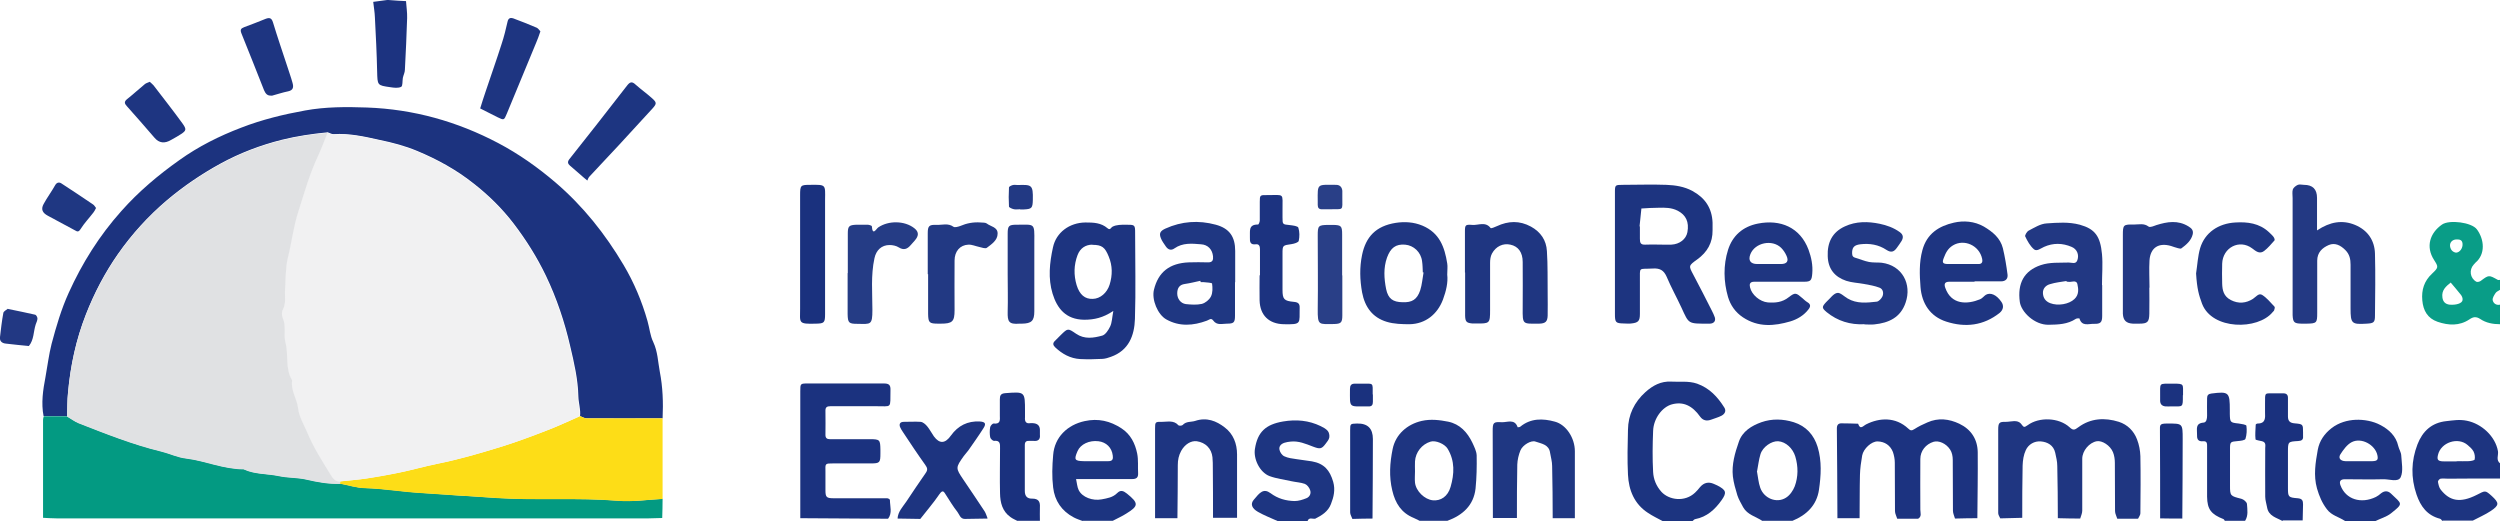 <?xml version="1.0" encoding="UTF-8"?>
<svg xmlns="http://www.w3.org/2000/svg" version="1.1" viewBox="0 0 1341.7 279.6">
  <defs>
    <style>
      .cls-1 {
        fill: #e0e1e3;
      }

      .cls-2 {
        fill: #223983;
      }

      .cls-3 {
        fill: #1e3581;
      }

      .cls-4 {
        fill: #f1f1f2;
      }

      .cls-5 {
        fill: #1d3480;
      }

      .cls-6 {
        fill: #233983;
      }

      .cls-7 {
        fill: #1d3581;
      }

      .cls-8 {
        fill: #223883;
      }

      .cls-9 {
        fill: #fddd17;
      }

      .cls-10 {
        fill: #18307d;
      }

      .cls-11 {
        fill: #1f3782;
      }

      .cls-12 {
        fill: #293f87;
      }

      .cls-13 {
        fill: #1c3480;
      }

      .cls-14 {
        fill: #1b327f;
      }

      .cls-15 {
        fill: #1c337f;
      }

      .cls-16 {
        fill: #039a82;
      }

      .cls-17 {
        fill: #099d87;
      }

      .cls-18 {
        fill: #1f3681;
      }

      .cls-19 {
        fill: #253c85;
      }

      .cls-20 {
        fill: #1c3380;
      }

      .cls-21 {
        fill: #1a317e;
      }
    </style>
  </defs>
  <!-- Generator: Adobe Illustrator 28.6.0, SVG Export Plug-In . SVG Version: 1.2.0 Build 709)  -->
  <g>
    <g id="Layer_1">
      <path class="cls-13" d="M892.2,279.6c-2.6-1.4-5.3-2.7-7.7-4.3-7.4-4.8-10.4-12.2-10.8-20.6-.4-8-.2-16,0-24,.1-8.1,3.4-14.9,9.4-20.3,3.9-3.5,8.3-5.9,13.8-5.6,4.6.3,9.2-.5,13.9,1.1,6.7,2.4,11,7.1,14.6,12.8,1.2,1.9.2,3.5-1.5,4.4-1.7.9-3.7,1.4-5.5,2.1q-3.7,1.4-5.9-1.5c-4.3-6.1-9.2-8.3-15.2-6.7-5.2,1.4-9.9,7.6-10.1,14.3-.3,7.3-.4,14.7,0,22,.2,3.8,1.6,7.5,4.5,10.7,4.1,4.4,12.5,5.6,18,.4,1-.9,1.8-1.9,2.7-3q3.1-3.6,7.4-1.7c.6.3,1.2.5,1.8.8,4.8,2.5,5.3,3.8,2.3,8-3.5,4.9-7.8,8.9-14.1,10.1-.6.1-1,.7-1.5,1.1h-16.1Z"/>
      <path class="cls-5" d="M1258.5,279.6c-3.2-2.2-7.2-2.9-9.7-6.3-2.6-3.4-4.1-7-5.3-11.1-2-7.1-.8-14,.4-20.8.9-4.8,3.5-8.6,7.5-11.7,3.8-2.9,8.4-4.2,12.8-4.4,4.4-.2,9.4.7,13.3,2.8,4.4,2.3,8.4,5.8,9.6,11.3.4,1.7,1.5,3.3,1.6,5,.2,3.9,1.2,8.4-.3,11.7-1.4,2.9-6.1,1-9.3,1.1-6.9.2-13.8,0-20.7,0-2.4,0-3.1,1.2-2.3,3.3,2.8,7.5,11,10.1,19,6.2,1-.5,1.9-1.2,2.7-1.9,1.9-1.5,3.7-1.5,5.4.1,5.9,5.7,6.9,5.1,0,10.6-2.4,1.9-5.7,2.8-8.5,4.2h-16.1ZM1266,247.5c2.4,0,4.9,0,7.3,0,2.6-.1,3.1-.8,2.6-3.2-1.2-5.6-8.6-9.7-13.8-7-2.5,1.3-4.5,4.1-6.1,6.6-1.2,2,.1,3.5,2.7,3.6,2.4,0,4.9,0,7.3,0Z"/>
      <path class="cls-5" d="M1310.8,279.6c-.4-.4-.8-1.1-1.3-1.2-6.9-1.8-10.4-6.6-12.6-13-3.1-9.1-2.9-18,.5-26.9,2.7-7,7.6-11.7,15.6-12.5,3.6-.4,7-1,10.9-.2,8,1.6,15.3,8.4,16.7,16.3.4,2.2-1.3,4.9,1.3,6.7v8c-9.4,0-18.7,0-28.1.1-1.3,0-2.7-.2-4,0-.6.1-1.5,1.2-1.4,1.7.3,1.5.6,3.1,1.5,4.2,4.8,6.1,10.4,7.3,19.3,2.8,4.7-2.4,4.5-2.6,8.1.6,4,3.7,4.1,4.9-.5,8-3,2-6.5,3.5-9.7,5.2-5.4,0-10.7,0-16.1,0ZM1318.7,247.5c2,0,4,.1,6,0,1.2,0,3.3-.4,3.4-.9.3-1.4,0-3.1-.6-4.3-.7-1.3-1.9-2.4-3.1-3.4-5.2-4.6-14.5-1.5-16,5.3-.6,2.5,0,3.2,2.4,3.4,2.6.1,5.3,0,7.9,0Z"/>
      <path class="cls-13" d="M581,279.6c-1.6-.6-3.2-1.1-4.7-1.9-6.5-3.4-10.3-9-11.1-16.1-.7-5.7-.5-11.5,0-17.3.7-9.7,7.7-16.3,16.9-18.3,7.3-1.6,13.7-.1,19.8,3.9,4.9,3.2,7.3,8.1,8.4,13.5.7,3.4.3,7.1.5,10.6.1,2.3-.9,3.1-3.2,3.1-8,0-16.1,0-24.1,0-2,0-4,0-6,0,.5,2.2.6,4.3,1.4,5.9,1.9,3.9,7.5,5.9,12.3,5,3.1-.6,6-1,8.4-3.4,1.8-1.8,3.3-1.2,5.2.3,6.3,5.1,6.4,6.6-.3,10.7-2.3,1.5-4.9,2.6-7.3,3.9h-16.1ZM586.9,247.5c2.7,0,5.3,0,8,0,2.4,0,2.5-1.4,2.3-3-.5-4.3-3.5-7.2-7.7-7.7-4.9-.6-9.6,1.6-11.2,5.3-2,4.6-1.6,5.3,3.3,5.4,1.8,0,3.6,0,5.3,0Z"/>
      <path class="cls-3" d="M762.1,279.6c-1.1-.5-2.2-1.1-3.3-1.6-6.7-2.7-10-7.9-11.6-14.8-1.8-7.5-1.3-14.8.2-22.2,1.6-7.9,7.8-13.3,15.6-15.1,4.9-1.1,9.6-.5,14.2.4,6.3,1.3,10.3,5.7,13,11.3,1,2.2,2.2,4.5,2.3,6.8.1,5.9,0,11.9-.6,17.8-1,9-6.9,14.3-15.1,17.3h-14.8ZM759.4,253c0,2-.2,4,0,6,.5,4.6,5.2,9.1,9.6,9.5,4.2.4,8-2,9.5-7.2,2-6.9,2.4-13.9-1.6-20.5-1.6-2.6-6.4-4.6-9.1-3.8-4.7,1.4-8.1,5.7-8.4,10.6-.1,1.8,0,3.6,0,5.3Z"/>
      <path class="cls-5" d="M945.9,279.6c-3.6-2.4-8.1-3.3-10.4-7.4-1.1-2.1-2.4-4.2-3.1-6.4-1-3.3-2-6.7-2.4-10.1-.7-6.4,1.1-12.6,3.2-18.6,1.9-5.6,6.8-8.6,12.1-10.5,5.7-2,11.6-1.8,17.4,0,6.6,2.1,10.8,6.8,12.8,13.3,2.3,7.6,1.8,15.4.7,23-1.2,8.2-6.6,13.5-14.2,16.6h-16.1ZM942.9,252.8c.6,3.1.8,6.2,1.8,9,2,5.7,8.8,8.5,13.8,5.3,2.1-1.3,3.8-3.8,4.7-6.1,1.9-5.2,1.9-10.6.3-16-1.3-4.3-5-7.9-9.2-8.2-3.5-.2-8.3,3-9.5,7-.9,2.9-1.2,6-1.8,9Z"/>
      <path class="cls-7" d="M685.6,279.6c-3.5-1.6-7.2-3-10.5-4.9-3.3-1.9-4.1-4.2-2.3-6.4,3.3-4,5.3-6.4,9.1-3.6,3.9,2.9,8.2,4.1,12.9,4.2,2.1,0,4.3-.7,6.3-1.5,1.8-.7,2.7-2.6,2-4.4-.4-1.3-1.6-2.8-2.8-3.3-2.2-.8-4.7-.9-7-1.4-4-.9-8.2-1.4-12-2.8-5.2-2-8.7-9.2-7.8-14.6,1.4-9.1,5.8-13.1,15.1-14.7,7.1-1.2,13.8-.6,20.2,2.5,1.4.7,2.8,1.4,3.8,2.6.7.8,1,2.4.8,3.5-.2,1.2-1.2,2.3-2,3.4-2.1,2.8-3,2.9-6.7,1.5-3.9-1.5-7.8-3.2-12.1-2.7-1.1.1-2.2.3-3.2.6-1.9.6-3.2,2-2.7,3.9.3,1.3,1.4,2.9,2.6,3.4,1.9.9,4.2,1.2,6.4,1.5,2.8.5,5.6.7,8.4,1.2,6.6,1.2,9.6,4.8,11.4,11,1.2,4.3.3,8.1-1.2,11.9-1.5,4-4.9,6.1-8.5,7.9-1.4.2-3.3-1-4.1,1.3h-16.1Z"/>
      <path class="cls-17" d="M1341.7,174c-3.8,0-7.5-.7-10.6-2.8-2.3-1.5-3.9-1.1-5.8.2-5.4,3.6-11.2,3.3-17.1,1.3-5.4-1.9-7.7-6-8.2-11.5-.5-5.6,1-10.4,5.2-14.3,3.6-3.4,3.5-3.6,1.1-7.4-4.6-7.1-2.2-14.5,4.3-19,3.9-2.7,15.9-1.2,18.7,2.6,4,5.4,4.7,13.3-.8,17.9-.3.3-.6.6-.9,1-2.6,2.8-2,7.3,1.4,9.2.5.3,1.7,0,2.3-.4,4.4-3.3,4.4-3.3,9.2-.6.3.2.9,0,1.3,0v5.3c-.9.6-2,1-2.5,1.8-.8,1.2-1.8,2.8-1.5,3.9.4,1.7,2,2.8,4,2.3v10.7ZM1315.3,151.6c-2.5,2-5.1,4.1-4.5,8.1.3,2.2,1.5,3.5,3.8,3.8,3.4.3,6.7-.6,7-2.4.2-.9-.3-2.2-.9-2.9-1.7-2.2-3.6-4.3-5.4-6.5ZM1318.1,135.6c2.1-.1,3.7-2.5,3.5-4.8-.2-2.2-1.7-2.3-3.2-2.3-2.3,0-3.8,1.7-3.5,3.7.3,1.9,1.4,3.1,3.2,3.4Z"/>
      <path class="cls-21" d="M546.1,279.6c-1.3-.7-2.6-1.2-3.8-2.1-4.4-3.1-5.5-7.8-5.6-12.7-.2-8,0-16,0-24,0-2.3.3-4.6-3.3-4.2-.6,0-1.9-1.2-2-2-.3-1.7-.3-3.6,0-5.3.1-.8,1.3-2.1,1.9-2,3.6.4,3.4-1.8,3.3-4.2,0-2.9,0-5.8,0-8.7,0-2.1.4-3.2,2.9-3.4,10.6-.8,10.6-.9,10.6,9.7,0,1.1,0,2.2,0,3.3-.2,2.2.5,3.5,2.9,3.1.4,0,.9,0,1.3,0q3.7.2,3.8,3.5c0,.9,0,1.8,0,2.7.3,2.7-1.1,3.6-3.6,3.3-.7,0-1.3,0-2,0-1.6-.1-2.5.4-2.5,2.2,0,8.2,0,16.4,0,24.7,0,2.8,1.3,4.2,4,4.1,3.3,0,4.3,1.6,4.1,4.6-.1,2.4,0,4.9,0,7.3h-12.1Z"/>
      <path class="cls-14" d="M1194.1,279.6c-.3-.3-.4-.8-.8-1-6.6-2.6-8.7-5.2-8.8-12,0-8.9,0-17.8,0-26.7,0-1.6.2-3.3-2.2-3.1-2.9.3-3.3-1.5-3.2-3.7.1-2.7-1.1-5.9,3.5-6.3,1.6-.1,1.9-2.1,1.9-3.8-.1-3.1,0-6.2,0-9.3,0-1.6.7-2.3,2.3-2.5,9.4-1.2,9.9-.7,9.9,8.9,0,.7,0,1.3,0,2,.1,4.6.2,4.7,4.8,5.2,1.4.2,4,.6,4.1,1.2.3,2.3.2,4.8-.5,7-.2.8-2.6,1.1-4,1.2-4.2.4-4.3.3-4.3,4.6,0,6.4,0,12.9,0,19.3,0,5.6.2,5.6,6.1,7.1,1.2.3,2.9,1.7,3,2.8.2,3,.8,6.2-1,9h-10.7Z"/>
      <path class="cls-21" d="M1225,279.6c-3.3-1.8-7.5-2.6-8.3-7.3-.3-1.9-1-3.8-1-5.7-.1-8.7,0-17.3,0-26,0-1.4.6-3.2-1.7-3.8-1.2-.3-3.4-.6-3.5-1-.3-2.6,0-5.2.1-7.9,0-.2.6-.6,1-.6,4.4,0,4.1-3.1,4-6,0-1.6,0-3.1,0-4.7,0-6.5-.4-5.4,5.9-5.5,1.3,0,2.7,0,4,0,1.6,0,2.4.8,2.4,2.4,0,3.3,0,6.7,0,10,0,2.5,1.1,3.5,3.6,3.7,4.5.4,4.5.5,4.5,4.8,0,.7,0,1.3,0,2,.2,2-.7,2.6-2.7,2.7-5.4.3-5.4.4-5.4,5.9,0,6.4,0,12.9,0,19.3,0,4.8.2,5.1,5.2,5.5,2.5.2,2.9,1.3,2.9,3.3-.1,2.9-.1,5.8-.2,8.6h-10.7Z"/>
      <path class="cls-15" d="M23.4,223.4c-1.4-7.1-.3-14.2,1-21,1.1-6,1.8-12,3.3-17.9,2.5-9.4,5.2-18.6,9.2-27.4,7.2-15.9,16.4-30.6,28.2-43.8,9.3-10.5,19.9-19.4,31.2-27.4,10.2-7.3,21.4-12.9,33.2-17.4,11.1-4.3,22.6-7.1,34.2-9.2,10.9-2,22.1-2,33.2-1.6,25,.9,48.5,7.5,70.5,19.1,11,5.8,21.2,13,30.8,21.2,14.8,12.7,26.6,27.6,36.4,44.1,5.6,9.4,9.9,19.6,12.9,30.2,1.1,3.8,1.4,7.8,3.1,11.3,2.4,5.1,2.5,10.6,3.5,15.9,1.6,8.2,1.9,16.6,1.5,25-13.6,0-27.3.1-40.9,0-1.1,0-2.3-.8-3.4-1.2.4-3.5-.8-7-.9-10.4-.2-9.3-2.3-18.3-4.4-27.2-3-13-7.2-25.6-13-37.7-4.8-10-10.6-19.2-17.3-28-6.2-8.1-13.5-15.3-21.6-21.6-9.2-7.3-19.4-12.9-30.2-17.4-6.4-2.7-13.3-4.5-20.1-5.9-8.1-1.8-16.3-3.7-24.8-3.1-1,0-2-.6-3.1-1-8.3.8-16.5,2-24.6,4-11.5,2.9-22.6,7.1-33,12.8-10.2,5.6-19.8,12.1-28.8,19.7-10.1,8.6-18.8,18.2-26.2,28.8-7,10-12.7,20.9-17.2,32.4-5.3,13.5-8.3,27.5-9.6,41.9-.4,4.2-.3,8.4-.5,12.7-4.2,0-8.4,0-12.6,0Z"/>
      <path class="cls-16" d="M23.4,223.4c4.2,0,8.4,0,12.6,0,2.1,1.2,4,2.7,6.2,3.6,14.6,5.7,29.1,11.5,44.4,15.2,4.4,1.1,8.7,3.2,13.2,3.7,10.5,1.3,20.2,5.8,30.9,5.8,6.1,2.9,12.8,2.4,19.2,3.7,4.7,1,9.7.8,14.4,1.8,6,1.4,12,2.5,18.2,2.3,4.5.8,8.9,2.3,13.4,2.4,9.9.3,19.7,1.9,29.6,2.6,13.6.9,27.3,1.9,40.9,2.7,21.7,1.4,43.6-.3,65.4,1.5,7.9.7,15.9-.6,23.8-1,0,3.4-.1,6.9-.2,10.3-2.5,0-4.9.2-7.4.2-105.9,0-211.7,0-317.6,0-2.4,0-4.9-.2-7.3-.3,0-17.5,0-35.1,0-52.6,0-.6.2-1.3.4-1.9Z"/>
      <path class="cls-9" d="M355.5,267.8c-7.9.4-15.9,1.6-23.8,1-21.8-1.8-43.6-.1-65.4-1.5-13.6-.9-27.3-1.8-40.9-2.7-9.9-.6-19.7-2.3-29.6-2.6-4.5-.1-9-1.6-13.4-2.4,0-.4.1-.9.2-1.3,4.8-.5,9.6-.8,14.4-1.6,5.8-.9,11.5-1.9,17.3-3.1,6.8-1.4,13.4-3.3,20.2-4.7,11.5-2.3,22.7-5.5,33.9-9,8.4-2.6,16.7-5.7,25-8.9,6.1-2.3,11.9-5.1,17.9-7.7,1.1.4,2.3,1.2,3.4,1.2,13.6,0,27.3,0,40.9,0,0,14.4,0,28.8,0,43.3Z"/>
      <path class="cls-5" d="M866.7,136.6c0-11.1,0-22.2,0-33.4,0-3.9.1-4,4.2-4,7.8,0,15.6-.3,23.4,0,4.8.2,9.6.9,14,3.3,6.8,3.7,10.5,9.2,10.8,17,0,1.3,0,2.7,0,4,.1,6.7-2.8,11.8-8.2,15.7-4.7,3.4-4.7,3.4-2.2,8.1,3.4,6.4,6.7,12.9,10,19.4.6,1.2,1.2,2.4,1.6,3.6.6,2-.5,3.3-2.6,3.4-.2,0-.4,0-.7,0-11.2,0-10.5.3-14.6-8.6-2.6-5.6-5.6-11-8-16.7-1.5-3.3-3.5-4.5-7.2-4.3-8.2.5-7-1.3-7.1,7,0,5.8,0,11.6,0,17.4,0,3.8-.9,4.7-4.6,5.1-1.3.2-2.7,0-4,0-4.4-.1-4.8-.5-4.8-5.1,0-10.7,0-21.4,0-32ZM879.8,121.5c.1,0,.2,0,.3,0,0,2.2,0,4.4,0,6.6,0,2.1.3,3.3,2.8,3.2,4.7-.2,9.3.1,14,0,4.6-.2,8-3,8.7-6.7,1-5.5-.8-9.2-5.2-11.5-3.3-1.7-6.8-1.7-10.3-1.6-3.1,0-6.1.2-9.2.4-.3,3.2-.7,6.5-1,9.7Z"/>
      <path class="cls-18" d="M1147.2,278.4c-3.6,0-7.3,0-10.9,0-.4-1.4-1.2-2.7-1.2-4.1-.1-8.6,0-17.3-.1-25.9,0-1.9-.3-4-1-5.7-1.5-3.7-5.9-6.4-8.7-5.9-4,.7-7.8,5.1-7.8,9.4,0,9.3,0,18.6,0,27.9,0,1.4-.7,2.8-1.1,4.2-4,0-8-.1-12-.2,0-9.3-.1-18.7-.3-28,0-2.4-.6-4.8-1.1-7.1-.9-4.1-4.2-5.8-7.7-6.1-3.5-.3-6.7,1.6-8.1,4.7-1.2,2.5-1.6,5.5-1.7,8.3-.2,9.3-.2,18.7-.2,28-3.9.1-7.9.2-11.8.3-.4-.9-1.1-1.9-1.1-2.8,0-14.9,0-29.8,0-44.7,0-3.8.5-4.4,4.1-4.3,2.8,0,6.2-1.4,8.2,1.1,1.4,1.7,1.4,2.2,3.5.7,6.1-4.5,16.7-4.2,22.5,1.1,1.9,1.8,2.7,1.5,4.7,0,6.6-4.9,14.2-5.3,21.8-2.9,4.6,1.5,8,4.9,9.7,9.4,1.1,2.8,1.7,6,1.8,9,.2,10.2.1,20.4,0,30.7,0,.9-.8,1.9-1.2,2.8Z"/>
      <path class="cls-20" d="M1029.1,278.4c-3.6,0-7.3,0-10.9,0-.4-1.4-1.2-2.7-1.2-4.1-.1-8.7,0-17.3-.1-26,0-1.9-.4-3.9-1-5.7-1.4-3.6-4.4-5.6-8.2-5.7-3.3-.1-7.6,3.9-8.3,7.5-.6,3.4-1.1,6.9-1.2,10.4-.2,7.8-.1,15.6-.2,23.3h-11.9c0-16-.2-32.1-.3-48.1,0-1.9.7-2.9,2.7-2.8,2.9,0,5.8.1,8.7.2,1.2,3.5,2.6,1.2,4.4.3,7-3.5,15.6-4.1,22.5,2.3,1.2,1.2,1.9,1.2,3.3.3,2.2-1.4,4.6-2.6,7-3.6,5.8-2.6,11.6-1.9,17.1.7,6.3,3,9.8,8.3,9.9,15.3.1,11.8-.1,23.6-.2,35.4-4,0-8,.1-12,.2-.4-1.4-1.1-2.8-1.1-4.2-.1-9.1,0-18.2-.1-27.3,0-1.9-.4-4-1.4-5.5-2.2-3.4-6.2-5-8.9-4.2-4.2,1.3-7.1,4.9-7.1,9.2-.1,9.1,0,18.2,0,27.3,0,1.6.9,3.6-1.2,4.8Z"/>
      <path class="cls-5" d="M597.3,167c-5.3,3.5-10,4.6-15.4,4.6-10-.1-14.6-6.2-17-14-2.5-8.2-1.6-16.6.2-24.8,1.7-8.1,8.9-13.3,17.4-13.4,4.3,0,8.4.1,11.9,3.1,1.5,1.3,1.8-.5,2.8-.9,2-1,4.6-1,7-1,4.9,0,5,0,5,4.5,0,15.4.4,30.7-.1,46.1-.3,8.9-3.3,16.9-12.9,20.3-1.4.5-2.9,1-4.4,1.1-4,.2-8.1.3-12.1.1-5.3-.3-9.7-2.8-13.4-6.3-1.1-1.1-1.5-2.1-.2-3.4,1.1-1.1,2.2-2.2,3.3-3.3,3.7-3.6,3.7-3.6,8.1-.6,4.5,3.1,9.4,2.3,14.1,1,1.7-.5,3.3-3,4.2-4.9,1-2.1,1-4.6,1.7-8.3ZM586.3,131.3c-3.7,0-6.6,1.9-8,5.6-2,5.3-2.1,10.7-.5,16.1,1.6,5.2,4.5,7.6,8.7,7.4,4-.1,7.6-3.2,9-7.6,1.6-5.1,1.6-10.2-.5-15.2-2-4.9-3.6-6.2-8.7-6.2Z"/>
      <path class="cls-14" d="M476.4,278.4c-15.6-.1-31.3-.2-46.9-.3,0-22.7,0-45.4,0-68.1,0-4.1,0-4.2,4-4.2,13.6,0,27.2,0,40.9,0,2.5,0,3.6.7,3.5,3.4-.2,10.5,1.1,8.7-8.1,8.8-8,0-16.1,0-24.1,0-2,0-2.8.6-2.7,2.7.1,4.2,0,8.5,0,12.7,0,1.7.8,2.3,2.4,2.3,7.1,0,14.3,0,21.4,0,5.4,0,5.6.3,5.7,5.6,0,.7,0,1.3,0,2,0,5-.3,5.4-5.2,5.4-6.7,0-13.4,0-20.1,0-4.5,0-4.3,0-4.2,4.5,0,3.3,0,6.7,0,10,0,3.6.6,4.2,4.3,4.2,8,0,16.1,0,24.1,0,1.6,0,3.1,0,4.7,0,.6,0,1.5.6,1.5.9,0,3.4,1.4,7-1,10.1Z"/>
      <path class="cls-6" d="M1243.6,123.6c6.9-4.6,13.5-5.7,20.3-2.9,6.7,2.8,10.5,8.2,10.7,15.4.3,11.1.1,22.3,0,33.4,0,3.5-.7,4-4.4,4.2-8.1.5-8.7,0-8.7-8.2,0-7.8,0-15.6,0-23.4,0-3-.5-5.6-2.8-7.9-2.6-2.6-5.6-4.1-8.9-2.7-3.5,1.5-6.2,4-6.2,8.4,0,9.4,0,18.7,0,28.1,0,5.3-.3,5.6-5.7,5.7-.9,0-1.8,0-2.7,0-4-.1-4.6-.7-4.8-4.6,0-3.3,0-6.7,0-10,0-17.6,0-35.2,0-52.8,0-1.6-.3-3.2.1-4.6.3-1,1.6-2,2.7-2.5.9-.4,2.2,0,3.3,0q7,0,7,7c0,5.5,0,11.1,0,17.4Z"/>
      <path class="cls-8" d="M1128.2,152.9c0,5.6,0,11.1,0,16.7,0,3.4-.9,4.3-4.4,4.2-2.8-.1-6.5,1.6-7.8-2.9,0-.1-1.4-.1-1.9.2-4.5,3-9.5,3.1-14.7,3.2-7.5.1-14.6-6.8-15.4-12.2-1.4-10.2,2.4-16.8,11.2-19.8,5-1.7,10-1.2,15.1-1.4,1.6,0,3.8,1.1,4.6-1.3,1-2.9-.2-5.9-3.1-7.1-4.9-2.1-9.9-2.2-14.8,0-1.8.8-3.9,2.6-5.4,1.3-2.1-1.8-3.5-4.4-4.7-6.9-.3-.6.9-2.6,1.8-3.1,3.1-1.6,6.3-3.7,9.7-3.9,5.9-.4,11.8-.9,17.8.7,8.2,2.3,11,6.2,11.9,15.8.5,5.5,0,11.1,0,16.7ZM1109.1,151.2c0-.1,0-.3,0-.4-3,.5-6,.8-8.9,1.7-2.2.6-3.9,2.3-3.8,4.8.1,2.5,1.3,4.4,3.9,5.4,4.1,1.6,10.1.6,13-2.2,2.5-2.3,2.2-5.4,1.6-8-.6-2.6-3.4-.8-5.1-1.3-.2,0-.4,0-.7,0Z"/>
      <path class="cls-11" d="M662.8,151.5c0,6,0,12,0,18,0,3.6-.7,4.2-4.3,4.2-2.5,0-5.4,1.1-7.4-1.7-1.2-1.6-2.2-.3-3.4.1-7.3,2.7-14.7,3.3-21.8-.7-4.6-2.6-7.9-10.6-6.6-15.9,2.3-9.5,8.4-14.3,18.8-14.7,3.3-.1,6.7-.1,10.1,0,2.6.1,3-1.3,2.8-3.3-.4-3.6-2.7-6.2-6.5-6.4-4.8-.4-9.8-.9-14.2,2.2-1.8,1.3-3.4.7-4.6-1-1-1.5-2.1-2.9-2.7-4.5-1-2.5-.4-3.8,2.4-5.1,8.8-4,17.9-4.6,27.1-2.1,7.3,2,10.4,6.4,10.4,14.1,0,5.6,0,11.1,0,16.7ZM644.3,151.2c0-.2,0-.3-.1-.5-2.8.6-5.5,1.3-8.3,1.7-3,.4-4.1,2.3-4.1,5.1,0,2.8,1.8,5.3,4.6,5.7,2.8.3,5.9.5,8.6-.1,1.9-.5,4-2.2,4.9-4,1-2,.9-4.7.6-6.9,0-.5-3.1-.6-4.8-.8-.4,0-.9,0-1.3,0Z"/>
      <path class="cls-18" d="M954.9,151.2c-4.5,0-8.9,0-13.4,0-2.4,0-2.7,1.3-2.3,3,.9,4,5.3,7.7,9.5,8.1,4,.3,7.8,0,11.3-2.8,3.5-2.7,3.9-2.4,7.4.6.8.7,1.6,1.5,2.6,2.1,1.9,1.1,1.7,2.4.6,3.8-2.5,3.3-6.1,5.4-9.8,6.5-8.6,2.5-17.1,3.3-25.4-2.2-4.2-2.8-6.7-6.6-8-10.9-2.4-8.3-2.6-17,0-25.3,2.4-7.6,7.9-12.5,16-14.1,12.1-2.4,22.7,2,27.2,14,1.5,4.1,2.4,8.4,2,12.9-.3,3.5-.8,4.3-4.3,4.3-4.5,0-8.9,0-13.4,0ZM949.1,141.7c2.2,0,4.4,0,6.6,0,3.3,0,4.4-1.5,3.1-4.4-.7-1.6-1.7-3.1-2.9-4.3-4.8-4.7-14-2.8-16.5,3.4-1.3,3.3,0,5.3,3.7,5.3,2,0,4,0,6,0Z"/>
      <path class="cls-3" d="M1059.6,151.2c-4.5,0-8.9,0-13.4,0-2.4,0-3,1.1-2.2,3.3,3.2,9.1,11.7,9,18.7,6.1,1.2-.5,2-1.7,3.1-2.4,2.5-1.4,5.7,0,8.3,3.8,1.4,2,1.1,4.2-.9,5.9-8.7,6.9-18.5,8-28.7,4.7-8.7-2.8-13.1-9.8-13.8-18.5-.5-6.5-.8-13.2,1-19.8,2.4-9,9-13,16.9-14.8,5.2-1.2,11-.8,16.1,2.1,4.7,2.8,8.8,6.1,10.2,11.6,1.1,4.6,1.9,9.4,2.5,14.1.3,2.3-1,3.7-3.5,3.7-4.7,0-9.4,0-14.1,0ZM1053.2,141.7h0c2.9,0,5.8,0,8.7,0,1.9,0,2.2-1.3,1.9-2.7-1.5-7.4-9.8-10.9-15.7-7.3-2.8,1.7-3.9,4.1-4.9,6.7-1,2.5-.6,3.2,2,3.3,2.7,0,5.3,0,8,0Z"/>
      <path class="cls-18" d="M776.7,147.4c.5,4.2-.6,8.8-2.3,13.4-3,7.9-9.4,13-17.8,13.2-4.1,0-8.5-.1-12.4-1.3-7.6-2.3-11.7-7.9-13.2-15.8-1.2-6.8-1.4-13.3,0-20.1,2-9.6,7.3-15.5,18.1-17.2,4.6-.7,9.5-.5,14.3,1.5,9.2,3.9,11.9,11.5,13.3,20.3.3,1.7,0,3.5,0,6ZM764,146.2c-.1,0-.3,0-.4,0-.1-2-.1-4-.4-6-.6-4.9-4.5-8.5-9.1-8.9-5-.4-7.8,1.7-9.7,6.9-2,5.6-1.6,11.3-.5,16.9,1.1,5.3,3.7,7,8.8,7.1,5.1.2,7.8-1.4,9.5-6.4,1-3.1,1.2-6.4,1.8-9.6Z"/>
      <path class="cls-18" d="M786.2,146.3c0-7.3,0-14.7,0-22,0-3.5.2-3.9,3.9-3.6,3.3.3,7.1-2,9.9,1.7.3.3,2.2-.5,3.3-1,6.2-2.9,12.2-3.1,18.3.2,5.3,2.9,8.3,7.4,8.6,13.2.5,7.5.3,15.1.4,22.6,0,4,.1,8,0,12-.1,3.2-1.2,4.2-4.5,4.3-8.9,0-9,.8-8.9-8.4.1-8.2,0-16.4,0-24.7,0-5.2-2.4-8.4-6.6-9.3-3.9-.9-7.8.9-9.9,4.8-.8,1.5-1,3.3-1,5,0,8.4,0,16.9,0,25.3,0,7.2-.2,7.3-7.6,7.2-.7,0-1.3,0-2,0-3-.3-3.7-.9-3.8-4.1,0-7.8,0-15.6,0-23.3Z"/>
      <path class="cls-2" d="M1000.6,174c-7.6.4-14.4-1.7-20.3-6.5-2.6-2.2-2.6-2.8-.3-5.3.2-.2.3-.3.5-.5,1.8-1.6,3.4-4.1,5.5-4.5,1.6-.3,3.7,1.9,5.6,3,4.9,2.9,10.3,2.3,15.6,1.7,1.1-.1,2.6-1.7,3.1-2.9.7-1.7.3-3.9-1.6-4.6-2.6-1-5.5-1.5-8.3-2-3.2-.6-6.6-.7-9.6-1.7-6.2-2.1-9.7-6.4-9.9-13.2-.3-7.3,2.4-12.9,9.2-16,6-2.8,12.4-2.7,18.7-1.4,3.8.8,7.5,2.1,10.8,4.5,1.8,1.3,2,2.8,1,4.6-.8,1.3-1.7,2.6-2.6,3.8-1.5,2.1-3,2.8-5.6,1.1-4.2-2.8-9-3.6-14-3-3,.4-4.2,1.4-4.4,4,0,1.3-.2,2.7,1.6,3.2,2.5.7,4.9,1.8,7.5,2.3,2.2.4,4.5.2,6.7.4,11.2,1.4,16.3,11.6,12.9,21.4-2.7,8-9,10.9-16.8,11.7-1.8.2-3.6,0-5.3,0Z"/>
      <path class="cls-11" d="M845.2,278.1c-4,0-7.9,0-11.9,0,0-9.3-.1-18.7-.3-28,0-2.4-.7-4.7-1.1-7.1-.6-4.5-4.7-4.9-7.8-6-2.3-.9-6.9,1.8-8.1,4.7-1,2.4-1.6,5.1-1.7,7.6-.2,9.5-.2,19.1-.2,28.7-4.3,0-8.6,0-12.9,0,0-15.5-.1-31-.1-46.6,0-4.6.3-5.1,4.9-4.8,3,.1,6.9-2,8.5,2.7,0,0,1.1,0,1.4-.3,5.6-4.6,12.1-4.5,18.6-2.7,6,1.6,10.7,8.7,10.7,15.9,0,12,0,24,0,35.9Z"/>
      <path class="cls-3" d="M631.8,278.1c-4,0-7.9,0-11.9,0,0-16,0-32,0-48.1,0-3.5.1-3.7,3.7-3.6,3,0,6.3-1,8.8,1.8.3.4,1.9.3,2.3-.1,1.9-2.1,4.5-1.5,6.7-2.2,6.2-2.1,11.4,0,15.9,3.5,4.6,3.5,6.6,8.7,6.6,14.5,0,11.3,0,22.7,0,34-4.3,0-8.6,0-12.9,0,0-8.8,0-17.7-.1-26.5,0-2,0-4-.2-6-.5-4.7-3.7-7.9-8.4-8.6-3.1-.4-6.4,1.6-8.4,5.2-1.3,2.4-1.8,4.8-1.8,7.6,0,9.5-.1,19-.2,28.5Z"/>
      <path class="cls-5" d="M530,278.3c-4.1,0-8.1.2-12.2.2-2.5,0-2.9-2.4-4-3.8-2.3-2.9-4.2-6.1-6.2-9.2-1.1-1.8-1.7-2.8-3.5-.2-3.1,4.6-6.8,8.8-10.2,13.2-4.1,0-8.1-.2-12.2-.2.2-3.7,2.8-6.3,4.7-9.1,3.4-5.1,6.8-10.2,10.3-15.2,1.3-1.8,1.1-2.8-.2-4.6-4.1-5.7-8-11.6-11.9-17.5-.6-.9-1.2-1.8-1.6-2.8-.5-1.5,0-2.6,1.8-2.7,3.1,0,6.3-.2,9.3,0,1.2.1,2.6,1.3,3.5,2.4,1.4,1.7,2.4,3.7,3.6,5.4q4.5,6.1,9.1-.4,5.8-8.1,15.5-7.6c2.9.2,3.6,1.1,2,3.6-2.6,4.1-5.4,8-8.1,11.9-.8,1.1-1.7,2-2.5,3.1-4.4,6.2-4.4,6.4-.2,12.6,3.8,5.7,7.7,11.3,11.4,17,.7,1.1,1,2.3,1.5,3.5Z"/>
      <path class="cls-11" d="M1178.6,146.7c.7-4.5.9-9.2,2.2-13.6,2.5-8.2,9.7-13.2,18.9-13.7,6.5-.4,12.8.4,17.9,5.1.9.9,1.9,1.7,2.6,2.7.4.5.7,1.5.5,1.8-1.8,2-3.5,4.1-5.6,5.7-2.4,1.8-4.3.2-6.4-1.4-6.8-5.1-15.8-.5-16.1,8.2-.1,3.6-.1,7.1,0,10.7.1,3.6.8,6.8,4.6,8.8,4.2,2.2,8.3,1.7,11.9-.6,1.7-1.1,3.1-3.3,5-2.1,2.5,1.6,4.5,4.1,6.6,6.3.3.3,0,1.3-.2,1.9-.1.4-.6.7-.8,1-7.9,9.7-32.5,9.7-37.9-4.5-1.7-4.6-2.7-8-3.2-16.2Z"/>
      <path class="cls-20" d="M676.2,147.7c0-4.7,0-9.4,0-14,0-1.6-.5-2.8-2.2-2.6-3,.4-3.3-1.3-3.2-3.6.2-3.2-1.1-7.1,4.4-7,.3,0,.9-1.4.9-2.2,0-3.3,0-6.7,0-10,0-3.5.1-3.7,3.9-3.6,9.7,0,8.2-1.3,8.3,7.9,0,1.3,0,2.7,0,4,0,3.9,0,3.8,3.9,4.2,1.7.2,4.3.5,4.6,1.4.7,2.2.7,4.8.2,7.1-.2.8-2.4,1.5-3.8,1.7-4.8.7-4.9.6-4.9,5.1,0,6.5,0,12.9,0,19.4,0,5.1.8,6,6.1,6.5,2.2.2,3.2.9,3.1,3.2-.2,8.5,1.3,9-8.6,8.8-7.9-.2-12.7-4.8-12.9-12.8-.1-4.4,0-8.9,0-13.4Z"/>
      <path class="cls-8" d="M1153.5,154.4c0,4.7.1,9.3,0,14-.1,4.5-1,5.3-5.5,5.3-1.1,0-2.2,0-3.3,0-3.6-.2-5.2-1.7-5.4-5.3,0-1.6,0-3.1,0-4.7,0-12.5,0-24.9,0-37.4,0-5.7.2-5.9,6.1-5.8,2.6,0,5.2-.8,7.7,1.1.8.6,2.8-.3,4.2-.8,5.8-1.8,11.5-2.8,17.2.7,1.9,1.1,2.7,2.3,2.3,4.2-.8,3.4-3.4,5.6-6.1,7.6-.4.3-1.2,0-1.8-.1-1.3-.3-2.5-.8-3.8-1.2-6.6-1.9-11,.9-11.5,7.7-.3,4.9,0,9.8,0,14.7,0,0,0,0,0,0Z"/>
      <path class="cls-2" d="M497.9,147.2c0-7.3,0-14.7,0-22,0-3.9.7-4.7,4.7-4.5,3,.1,6.2-1.1,9.1,1,.7.5,2.5,0,3.6-.4,3.5-1.5,7.1-2.2,11-1.9,1.1.1,2.5,0,3.2.5,2.1,1.7,6,1.9,5.9,5.5,0,3.6-3.3,5.7-5.8,7.6-.8.6-2.8-.2-4.2-.5-1.9-.4-3.8-1.3-5.7-1.2-4.5.2-7.4,3.6-7.4,8.5-.1,8.9,0,17.8,0,26.7,0,6.1-1.2,7.2-7.4,7.2-.4,0-.9,0-1.3,0-4.9,0-5.4-.5-5.5-5.2,0-5.8,0-11.6,0-17.4,0-1.3,0-2.7,0-4Z"/>
      <path class="cls-19" d="M455,146.6c0-7.1,0-14.2,0-21.3,0-4,.7-4.5,4.6-4.7,2,0,4,0,6,0,.8,0,2.3.5,2.3.8.4,5.5,2.4,1.3,3.5.6,5.5-3.7,14-3.6,19.2.4,2.2,1.7,2.6,3.5,1.1,5.7-.9,1.3-2,2.3-3,3.5-1.8,2.1-3.7,2.8-6.3,1.2-1.4-.9-3.3-1.3-5-1.3-4.3,0-7.2,2.8-8.1,7.1-2,9.2-1.1,18.5-1.1,27.7,0,8.3-.9,7.6-7.9,7.5-4.8,0-5.3-.5-5.4-5.3,0-7.3,0-14.6,0-22Z"/>
      <path class="cls-21" d="M442.8,136.6c0,10.7,0,21.4,0,32,0,4.6-.5,5-4.8,5.1-9.9.3-8.6-.4-8.6-8.1,0-20.2,0-40.5,0-60.7,0-5.5.2-5.7,5.5-5.7,8.5-.1,8-.2,7.9,8,0,9.8,0,19.6,0,29.4Z"/>
      <path class="cls-7" d="M315.2,96.9c-1.1-.9-1.4-1.2-1.8-1.5-2.5-2.2-5-4.3-7.5-6.5-1.1-1-1.5-1.9-.4-3.4,10.4-13.1,20.7-26.2,30.9-39.4,1.6-2.1,2.7-2.6,4.7-.7,2.8,2.5,5.9,4.7,8.7,7.2,2.7,2.4,2.7,3,.5,5.5-6,6.6-12,13.1-18,19.6-5.3,5.7-10.6,11.3-15.9,17-.6.6-.9,1.5-1.2,2.2Z"/>
      <path class="cls-3" d="M290,16.9c-.8,2.3-1.4,4.1-2.2,5.9-5.3,12.8-10.5,25.5-15.8,38.2-1.5,3.6-1.5,3.6-5,1.9-3.1-1.5-6.2-3.2-9.3-4.7,1-3.1,1.9-6.2,3-9.3,2.8-8.4,5.8-16.8,8.5-25.3,1.3-3.9,2.3-8,3.2-12,.4-1.9,1.6-2.2,2.9-1.8,4.3,1.6,8.6,3.3,12.8,5.1.8.4,1.4,1.4,1.9,1.9Z"/>
      <path class="cls-6" d="M540.8,146.8c0-7.1,0-14.2,0-21.3,0-4.4.6-4.9,5-4.9,9.6,0,9.4-1.2,9.3,9.3,0,12.4,0,24.8,0,37.2,0,5.1-1.5,6.5-6.6,6.6-.4,0-.9,0-1.3,0-5.9.5-6.5-1.2-6.4-6.3.2-6.9,0-13.7,0-20.6Z"/>
      <path class="cls-20" d="M208.5,0c3.7.3,6.6.5,9.4.6.2,3,.7,6.1.6,9.1-.3,9.2-.7,18.5-1.2,27.7,0,1.5-.8,2.9-1.1,4.4-.3,1.7,0,4.3-.9,4.8-1.6.8-3.9.5-5.8.2-7.1-1-6.9-1-7.1-8.5-.2-9.7-.7-19.3-1.2-29-.1-2.8-.6-5.5-.9-8.3,3-.4,6-.8,8.2-1.1Z"/>
      <path class="cls-12" d="M720.4,147.8c0,7.1,0,14.2,0,21.4,0,4-.7,4.6-4.6,4.7-8,0-8.7,1-8.6-8.1.2-13.1,0-26.3,0-39.4,0-5.3.3-5.6,5.6-5.7.9,0,1.8,0,2.7,0,4.3.1,4.8.6,4.8,5.1,0,7.3,0,14.7,0,22Z"/>
      <path class="cls-3" d="M145.7,51.3c-2.3.2-3.2-1.1-4-2.9-4-10.1-8-20.3-12.1-30.4-.8-2-.4-2.7,1.4-3.4,3.9-1.4,7.8-3,11.6-4.5,2.1-.8,3.2-.4,3.9,1.9,2.4,7.9,5.1,15.8,7.7,23.7.9,2.9,2,5.8,2.8,8.8.6,2.1.5,3.9-2.3,4.5-3,.6-5.9,1.6-8.9,2.4Z"/>
      <path class="cls-10" d="M736.6,278.3c-3.6,0-7.2.1-10.8.2-.4-1.2-1.2-2.3-1.2-3.5,0-14.7,0-29.4,0-44.1,0-3.5.1-3.5,3.7-3.6q8.5-.2,8.5,8.3c0,14.2-.1,28.5-.2,42.7Z"/>
      <path class="cls-10" d="M1171.3,278.3c-4,0-8,0-12-.1,0-15.6,0-31.1-.1-46.7,0-3.4-.4-4.2,3.8-4.2,8.4,0,8.4-.2,8.4,8.4,0,14.2-.1,28.4-.2,42.7Z"/>
      <path class="cls-3" d="M80.5,44c.7.7,1.4,1.2,1.9,1.8,5.2,6.8,10.5,13.5,15.5,20.4,2.3,3.2,2.1,3.9-.8,5.8-1.6,1.1-3.4,2-5.1,3q-5.4,3.3-9.1-1.1c-4.9-5.7-9.8-11.3-14.8-16.9-1.3-1.4-1.6-2.4.1-3.8,3.3-2.6,6.4-5.5,9.6-8.1.6-.5,1.5-.7,2.6-1.2Z"/>
      <path class="cls-11" d="M51.5,111.7c-.5,1-.9,1.8-1.4,2.4-2.3,3-4.9,5.7-6.9,8.9-1.1,1.7-1.8,1.3-3,.6-4.8-2.6-9.7-5.2-14.5-7.8-3-1.6-3.8-3.5-2.3-6.3,1.9-3.5,4.3-6.7,6.2-10.1.9-1.6,2.2-1.7,3.3-1,5.7,3.7,11.4,7.5,17,11.3.7.4,1.1,1.3,1.7,2Z"/>
      <path class="cls-8" d="M4.3,165.8c5.2,1.1,9.9,2,14.6,3.1.5.1,1.2,1.3,1.2,2,0,1-.5,2.1-.9,3.1-1.3,3.9-.9,8.3-3.7,11.7-4.1-.4-8.3-.8-12.4-1.3-2-.2-3.4-1.3-3.1-3.5.5-4.3,1-8.7,1.8-13,.2-.9,1.7-1.6,2.4-2.2Z"/>
      <path class="cls-12" d="M713.6,112.3c-1.3,0-2.7,0-4,0-1.7.1-2.4-.7-2.4-2.3,0-.7,0-1.3,0-2-.1-9.8-.4-8.8,9.8-8.8,2.1,0,3.2,1.2,3.4,3.2,0,1.1,0,2.2,0,3.3,0,7.8.9,6.4-6.8,6.6Z"/>
      <path class="cls-2" d="M547.5,112.3c-1.1,0-2.3.2-3.3,0-1-.2-2.6-.9-2.7-1.4-.2-3.4-.2-6.8,0-10.3,0-.5,1.3-1.1,2.1-1.3.8-.2,1.8,0,2.6,0,7.4-.2,8.3-.3,8.1,8-.1,4.4-.6,4.9-4.8,5.1-.7,0-1.3,0-2,0Z"/>
      <path class="cls-14" d="M1171.5,212.1c0,6.8.2,6-6.1,6-1.1,0-2.2.1-3.3,0-1.8-.2-2.8-1.2-2.8-3.1,0-.7,0-1.3,0-2,.1-8-1.1-7,7-7.1,6.2,0,5.2.2,5.3,6.2Z"/>
      <path class="cls-21" d="M736.8,211.7c0,1.3,0,2.7,0,4,0,1.6-.6,2.5-2.3,2.4-.2,0-.4,0-.7,0-10.2,0-9.3,1.1-9.3-9.3,0-1.9.6-2.9,2.6-2.9,1.3,0,2.7,0,4,0,6.2,0,5.6-.7,5.6,5.8Z"/>
      <path class="cls-4" d="M311.2,223.4c-6,2.6-11.8,5.4-17.9,7.7-8.2,3.2-16.5,6.3-25,8.9-11.2,3.4-22.4,6.7-33.9,9-6.8,1.4-13.4,3.3-20.2,4.7-5.7,1.2-11.5,2.2-17.3,3.1-4.8.7-9.6,1-14.4,1.6-2.9.1-4.2-1.9-5.5-4-4.4-7.2-9-14.2-12.2-22.1-1.8-4.4-4.5-8.6-5-13.1-.6-5.2-4.2-9.7-3.2-15.1-3.9-6.3-1.8-13.6-3.6-20.3-1.1-4.1.5-8.7-1.4-13-.6-1.3-.6-3.4,0-4.6,2-3.6.9-7.3,1.2-11,.5-5.7.2-11.5,1.5-16.9,2-8.3,3-16.9,5.7-25,3.3-9.9,6-20.1,10.5-29.6,1.9-4,3.4-8.3,5.1-12.5,1,.3,2.1,1,3.1,1,8.5-.6,16.7,1.3,24.8,3.1,6.8,1.5,13.7,3.3,20.1,5.9,10.8,4.5,21,10.1,30.2,17.4,8.1,6.3,15.3,13.4,21.6,21.6,6.7,8.8,12.5,18,17.3,28,5.8,12.1,10,24.7,13,37.7,2,9,4.2,17.9,4.4,27.2,0,3.4,1.3,6.8.9,10.4Z"/>
      <path class="cls-1" d="M175.8,71.2c-1.7,4.2-3.2,8.4-5.1,12.5-4.5,9.5-7.3,19.7-10.5,29.6-2.7,8.1-3.6,16.7-5.7,25-1.3,5.4-1.1,11.3-1.5,16.9-.3,3.7.7,7.4-1.2,11-.7,1.2-.6,3.3,0,4.6,1.9,4.3.3,8.8,1.4,13,1.8,6.7-.3,14,3.6,20.3-.9,5.4,2.6,9.9,3.2,15.1.5,4.5,3.2,8.8,5,13.1,3.2,7.8,7.8,14.9,12.2,22.1,1.3,2.1,2.6,4.2,5.5,4,0,.4-.2.8-.2,1.3-6.2.2-12.2-.9-18.2-2.3-4.7-1.1-9.7-.8-14.4-1.8-6.4-1.4-13.1-.9-19.2-3.7-10.7,0-20.5-4.5-30.9-5.8-4.5-.5-8.7-2.6-13.2-3.7-15.3-3.7-29.8-9.5-44.4-15.2-2.2-.9-4.1-2.4-6.2-3.6.1-4.2,0-8.5.5-12.7,1.3-14.4,4.3-28.4,9.6-41.9,4.5-11.5,10.2-22.3,17.2-32.4,7.5-10.7,16.2-20.3,26.2-28.8,9-7.6,18.6-14.1,28.8-19.7,10.4-5.7,21.4-9.9,33-12.8,8.1-2,16.3-3.3,24.6-4Z"/>
    </g>
  </g>
</svg>
